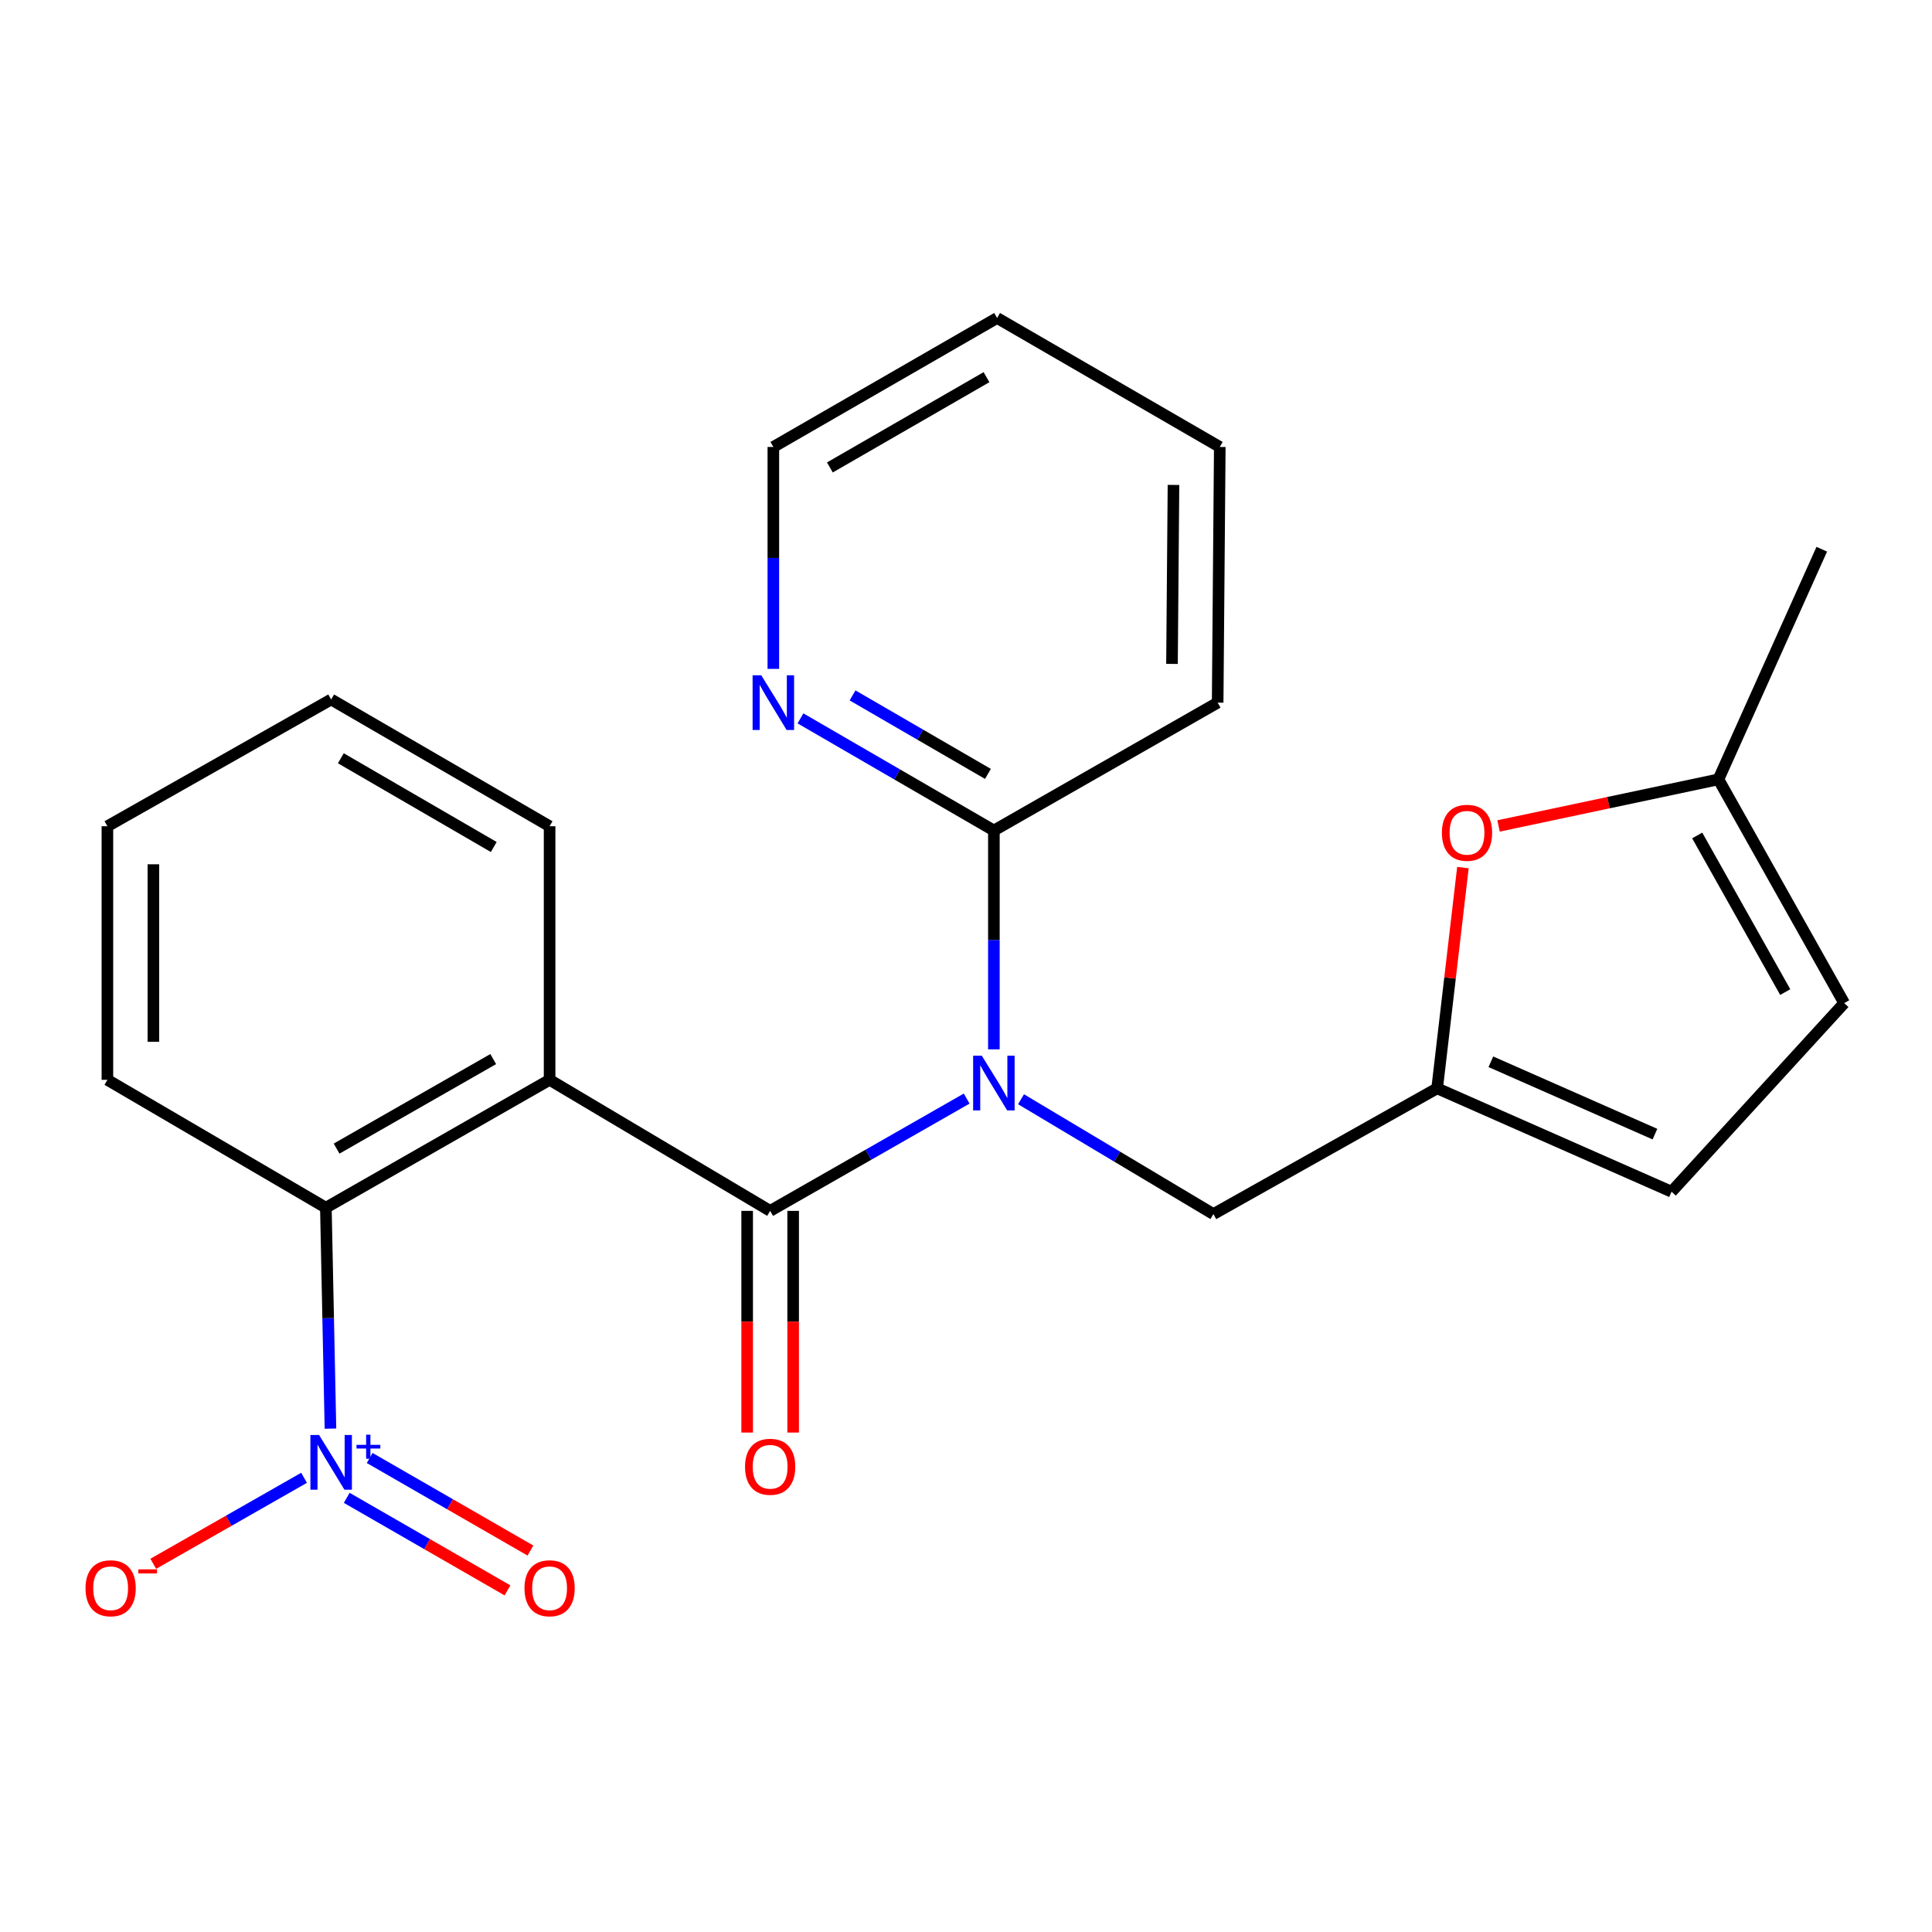 <?xml version='1.0' encoding='iso-8859-1'?>
<svg version='1.1' baseProfile='full'
              xmlns='http://www.w3.org/2000/svg'
                      xmlns:rdkit='http://www.rdkit.org/xml'
                      xmlns:xlink='http://www.w3.org/1999/xlink'
                  xml:space='preserve'
width='1000px' height='1000px' viewBox='0 0 1000 1000'>
<!-- END OF HEADER -->
<rect style='opacity:1.0;fill:#FFFFFF;stroke:none' width='1000' height='1000' x='0' y='0'> </rect>
<path class='bond-0' d='M 398.63,626.746 L 284.469,558.922' style='fill:none;fill-rule:evenodd;stroke:#000000;stroke-width:6px;stroke-linecap:butt;stroke-linejoin:miter;stroke-opacity:1' />
<path class='bond-1' d='M 398.63,626.746 L 449.493,597.682' style='fill:none;fill-rule:evenodd;stroke:#000000;stroke-width:6px;stroke-linecap:butt;stroke-linejoin:miter;stroke-opacity:1' />
<path class='bond-1' d='M 449.493,597.682 L 500.357,568.617' style='fill:none;fill-rule:evenodd;stroke:#0000FF;stroke-width:6px;stroke-linecap:butt;stroke-linejoin:miter;stroke-opacity:1' />
<path class='bond-12' d='M 386.729,626.746 L 386.729,684.117' style='fill:none;fill-rule:evenodd;stroke:#000000;stroke-width:6px;stroke-linecap:butt;stroke-linejoin:miter;stroke-opacity:1' />
<path class='bond-12' d='M 386.729,684.117 L 386.729,741.487' style='fill:none;fill-rule:evenodd;stroke:#FF0000;stroke-width:6px;stroke-linecap:butt;stroke-linejoin:miter;stroke-opacity:1' />
<path class='bond-12' d='M 410.532,626.746 L 410.532,684.117' style='fill:none;fill-rule:evenodd;stroke:#000000;stroke-width:6px;stroke-linecap:butt;stroke-linejoin:miter;stroke-opacity:1' />
<path class='bond-12' d='M 410.532,684.117 L 410.532,741.487' style='fill:none;fill-rule:evenodd;stroke:#FF0000;stroke-width:6px;stroke-linecap:butt;stroke-linejoin:miter;stroke-opacity:1' />
<path class='bond-3' d='M 284.469,558.922 L 168.668,625.107' style='fill:none;fill-rule:evenodd;stroke:#000000;stroke-width:6px;stroke-linecap:butt;stroke-linejoin:miter;stroke-opacity:1' />
<path class='bond-3' d='M 255.288,548.184 L 174.227,594.513' style='fill:none;fill-rule:evenodd;stroke:#000000;stroke-width:6px;stroke-linecap:butt;stroke-linejoin:miter;stroke-opacity:1' />
<path class='bond-15' d='M 284.469,558.922 L 284.469,427.662' style='fill:none;fill-rule:evenodd;stroke:#000000;stroke-width:6px;stroke-linecap:butt;stroke-linejoin:miter;stroke-opacity:1' />
<path class='bond-5' d='M 514.431,543.147 L 514.431,486.509' style='fill:none;fill-rule:evenodd;stroke:#0000FF;stroke-width:6px;stroke-linecap:butt;stroke-linejoin:miter;stroke-opacity:1' />
<path class='bond-5' d='M 514.431,486.509 L 514.431,429.871' style='fill:none;fill-rule:evenodd;stroke:#000000;stroke-width:6px;stroke-linecap:butt;stroke-linejoin:miter;stroke-opacity:1' />
<path class='bond-7' d='M 528.479,568.962 L 578.265,598.687' style='fill:none;fill-rule:evenodd;stroke:#0000FF;stroke-width:6px;stroke-linecap:butt;stroke-linejoin:miter;stroke-opacity:1' />
<path class='bond-7' d='M 578.265,598.687 L 628.05,628.413' style='fill:none;fill-rule:evenodd;stroke:#000000;stroke-width:6px;stroke-linecap:butt;stroke-linejoin:miter;stroke-opacity:1' />
<path class='bond-2' d='M 171.043,739.453 L 169.856,682.28' style='fill:none;fill-rule:evenodd;stroke:#0000FF;stroke-width:6px;stroke-linecap:butt;stroke-linejoin:miter;stroke-opacity:1' />
<path class='bond-2' d='M 169.856,682.28 L 168.668,625.107' style='fill:none;fill-rule:evenodd;stroke:#000000;stroke-width:6px;stroke-linecap:butt;stroke-linejoin:miter;stroke-opacity:1' />
<path class='bond-10' d='M 157.381,764.906 L 118.355,787.162' style='fill:none;fill-rule:evenodd;stroke:#0000FF;stroke-width:6px;stroke-linecap:butt;stroke-linejoin:miter;stroke-opacity:1' />
<path class='bond-10' d='M 118.355,787.162 L 79.329,809.417' style='fill:none;fill-rule:evenodd;stroke:#FF0000;stroke-width:6px;stroke-linecap:butt;stroke-linejoin:miter;stroke-opacity:1' />
<path class='bond-13' d='M 179.469,775.283 L 221.072,799.232' style='fill:none;fill-rule:evenodd;stroke:#0000FF;stroke-width:6px;stroke-linecap:butt;stroke-linejoin:miter;stroke-opacity:1' />
<path class='bond-13' d='M 221.072,799.232 L 262.674,823.181' style='fill:none;fill-rule:evenodd;stroke:#FF0000;stroke-width:6px;stroke-linecap:butt;stroke-linejoin:miter;stroke-opacity:1' />
<path class='bond-13' d='M 191.345,754.654 L 232.947,778.603' style='fill:none;fill-rule:evenodd;stroke:#0000FF;stroke-width:6px;stroke-linecap:butt;stroke-linejoin:miter;stroke-opacity:1' />
<path class='bond-13' d='M 232.947,778.603 L 274.549,802.553' style='fill:none;fill-rule:evenodd;stroke:#FF0000;stroke-width:6px;stroke-linecap:butt;stroke-linejoin:miter;stroke-opacity:1' />
<path class='bond-16' d='M 168.668,625.107 L 55.592,558.922' style='fill:none;fill-rule:evenodd;stroke:#000000;stroke-width:6px;stroke-linecap:butt;stroke-linejoin:miter;stroke-opacity:1' />
<path class='bond-4' d='M 743.864,563.325 L 628.05,628.413' style='fill:none;fill-rule:evenodd;stroke:#000000;stroke-width:6px;stroke-linecap:butt;stroke-linejoin:miter;stroke-opacity:1' />
<path class='bond-6' d='M 743.864,563.325 L 750.537,506.192' style='fill:none;fill-rule:evenodd;stroke:#000000;stroke-width:6px;stroke-linecap:butt;stroke-linejoin:miter;stroke-opacity:1' />
<path class='bond-6' d='M 750.537,506.192 L 757.21,449.06' style='fill:none;fill-rule:evenodd;stroke:#FF0000;stroke-width:6px;stroke-linecap:butt;stroke-linejoin:miter;stroke-opacity:1' />
<path class='bond-9' d='M 743.864,563.325 L 865.192,616.829' style='fill:none;fill-rule:evenodd;stroke:#000000;stroke-width:6px;stroke-linecap:butt;stroke-linejoin:miter;stroke-opacity:1' />
<path class='bond-9' d='M 771.667,549.571 L 856.597,587.024' style='fill:none;fill-rule:evenodd;stroke:#000000;stroke-width:6px;stroke-linecap:butt;stroke-linejoin:miter;stroke-opacity:1' />
<path class='bond-14' d='M 514.431,429.871 L 464.376,400.848' style='fill:none;fill-rule:evenodd;stroke:#000000;stroke-width:6px;stroke-linecap:butt;stroke-linejoin:miter;stroke-opacity:1' />
<path class='bond-14' d='M 464.376,400.848 L 414.322,371.825' style='fill:none;fill-rule:evenodd;stroke:#0000FF;stroke-width:6px;stroke-linecap:butt;stroke-linejoin:miter;stroke-opacity:1' />
<path class='bond-14' d='M 511.354,400.572 L 476.316,380.256' style='fill:none;fill-rule:evenodd;stroke:#000000;stroke-width:6px;stroke-linecap:butt;stroke-linejoin:miter;stroke-opacity:1' />
<path class='bond-14' d='M 476.316,380.256 L 441.278,359.94' style='fill:none;fill-rule:evenodd;stroke:#0000FF;stroke-width:6px;stroke-linecap:butt;stroke-linejoin:miter;stroke-opacity:1' />
<path class='bond-17' d='M 514.431,429.871 L 630.258,363.685' style='fill:none;fill-rule:evenodd;stroke:#000000;stroke-width:6px;stroke-linecap:butt;stroke-linejoin:miter;stroke-opacity:1' />
<path class='bond-8' d='M 775.648,427.509 L 832.553,415.453' style='fill:none;fill-rule:evenodd;stroke:#FF0000;stroke-width:6px;stroke-linecap:butt;stroke-linejoin:miter;stroke-opacity:1' />
<path class='bond-8' d='M 832.553,415.453 L 889.458,403.396' style='fill:none;fill-rule:evenodd;stroke:#000000;stroke-width:6px;stroke-linecap:butt;stroke-linejoin:miter;stroke-opacity:1' />
<path class='bond-19' d='M 889.458,403.396 L 942.948,284.277' style='fill:none;fill-rule:evenodd;stroke:#000000;stroke-width:6px;stroke-linecap:butt;stroke-linejoin:miter;stroke-opacity:1' />
<path class='bond-25' d='M 889.458,403.396 L 954.545,519.211' style='fill:none;fill-rule:evenodd;stroke:#000000;stroke-width:6px;stroke-linecap:butt;stroke-linejoin:miter;stroke-opacity:1' />
<path class='bond-25' d='M 878.471,432.43 L 924.032,513.5' style='fill:none;fill-rule:evenodd;stroke:#000000;stroke-width:6px;stroke-linecap:butt;stroke-linejoin:miter;stroke-opacity:1' />
<path class='bond-11' d='M 865.192,616.829 L 954.545,519.211' style='fill:none;fill-rule:evenodd;stroke:#000000;stroke-width:6px;stroke-linecap:butt;stroke-linejoin:miter;stroke-opacity:1' />
<path class='bond-18' d='M 400.283,346.217 L 400.283,288.779' style='fill:none;fill-rule:evenodd;stroke:#0000FF;stroke-width:6px;stroke-linecap:butt;stroke-linejoin:miter;stroke-opacity:1' />
<path class='bond-18' d='M 400.283,288.779 L 400.283,231.342' style='fill:none;fill-rule:evenodd;stroke:#000000;stroke-width:6px;stroke-linecap:butt;stroke-linejoin:miter;stroke-opacity:1' />
<path class='bond-20' d='M 284.469,427.662 L 171.406,362.046' style='fill:none;fill-rule:evenodd;stroke:#000000;stroke-width:6px;stroke-linecap:butt;stroke-linejoin:miter;stroke-opacity:1' />
<path class='bond-20' d='M 255.562,438.407 L 176.417,392.475' style='fill:none;fill-rule:evenodd;stroke:#000000;stroke-width:6px;stroke-linecap:butt;stroke-linejoin:miter;stroke-opacity:1' />
<path class='bond-24' d='M 55.592,558.922 L 55.592,427.662' style='fill:none;fill-rule:evenodd;stroke:#000000;stroke-width:6px;stroke-linecap:butt;stroke-linejoin:miter;stroke-opacity:1' />
<path class='bond-24' d='M 79.394,539.233 L 79.394,447.351' style='fill:none;fill-rule:evenodd;stroke:#000000;stroke-width:6px;stroke-linecap:butt;stroke-linejoin:miter;stroke-opacity:1' />
<path class='bond-22' d='M 630.258,363.685 L 631.356,231.342' style='fill:none;fill-rule:evenodd;stroke:#000000;stroke-width:6px;stroke-linecap:butt;stroke-linejoin:miter;stroke-opacity:1' />
<path class='bond-22' d='M 606.621,343.636 L 607.389,250.996' style='fill:none;fill-rule:evenodd;stroke:#000000;stroke-width:6px;stroke-linecap:butt;stroke-linejoin:miter;stroke-opacity:1' />
<path class='bond-26' d='M 400.283,231.342 L 516.097,164.588' style='fill:none;fill-rule:evenodd;stroke:#000000;stroke-width:6px;stroke-linecap:butt;stroke-linejoin:miter;stroke-opacity:1' />
<path class='bond-26' d='M 429.542,241.951 L 510.612,195.223' style='fill:none;fill-rule:evenodd;stroke:#000000;stroke-width:6px;stroke-linecap:butt;stroke-linejoin:miter;stroke-opacity:1' />
<path class='bond-21' d='M 171.406,362.046 L 55.592,427.662' style='fill:none;fill-rule:evenodd;stroke:#000000;stroke-width:6px;stroke-linecap:butt;stroke-linejoin:miter;stroke-opacity:1' />
<path class='bond-23' d='M 631.356,231.342 L 516.097,164.588' style='fill:none;fill-rule:evenodd;stroke:#000000;stroke-width:6px;stroke-linecap:butt;stroke-linejoin:miter;stroke-opacity:1' />
<path  class='atom-2' d='M 508.171 546.415
L 517.451 561.415
Q 518.371 562.895, 519.851 565.575
Q 521.331 568.255, 521.411 568.415
L 521.411 546.415
L 525.171 546.415
L 525.171 574.735
L 521.291 574.735
L 511.331 558.335
Q 510.171 556.415, 508.931 554.215
Q 507.731 552.015, 507.371 551.335
L 507.371 574.735
L 503.691 574.735
L 503.691 546.415
L 508.171 546.415
' fill='#0000FF'/>
<path  class='atom-3' d='M 165.146 742.748
L 174.426 757.748
Q 175.346 759.228, 176.826 761.908
Q 178.306 764.588, 178.386 764.748
L 178.386 742.748
L 182.146 742.748
L 182.146 771.068
L 178.266 771.068
L 168.306 754.668
Q 167.146 752.748, 165.906 750.548
Q 164.706 748.348, 164.346 747.668
L 164.346 771.068
L 160.666 771.068
L 160.666 742.748
L 165.146 742.748
' fill='#0000FF'/>
<path  class='atom-3' d='M 184.522 747.853
L 189.511 747.853
L 189.511 742.599
L 191.729 742.599
L 191.729 747.853
L 196.85 747.853
L 196.85 749.754
L 191.729 749.754
L 191.729 755.034
L 189.511 755.034
L 189.511 749.754
L 184.522 749.754
L 184.522 747.853
' fill='#0000FF'/>
<path  class='atom-7' d='M 746.323 431.048
Q 746.323 424.248, 749.683 420.448
Q 753.043 416.648, 759.323 416.648
Q 765.603 416.648, 768.963 420.448
Q 772.323 424.248, 772.323 431.048
Q 772.323 437.928, 768.923 441.848
Q 765.523 445.728, 759.323 445.728
Q 753.083 445.728, 749.683 441.848
Q 746.323 437.968, 746.323 431.048
M 759.323 442.528
Q 763.643 442.528, 765.963 439.648
Q 768.323 436.728, 768.323 431.048
Q 768.323 425.488, 765.963 422.688
Q 763.643 419.848, 759.323 419.848
Q 755.003 419.848, 752.643 422.648
Q 750.323 425.448, 750.323 431.048
Q 750.323 436.768, 752.643 439.648
Q 755.003 442.528, 759.323 442.528
' fill='#FF0000'/>
<path  class='atom-11' d='M 44.271 822.076
Q 44.271 815.276, 47.631 811.476
Q 50.991 807.676, 57.271 807.676
Q 63.551 807.676, 66.911 811.476
Q 70.271 815.276, 70.271 822.076
Q 70.271 828.956, 66.871 832.876
Q 63.471 836.756, 57.271 836.756
Q 51.031 836.756, 47.631 832.876
Q 44.271 828.996, 44.271 822.076
M 57.271 833.556
Q 61.591 833.556, 63.911 830.676
Q 66.271 827.756, 66.271 822.076
Q 66.271 816.516, 63.911 813.716
Q 61.591 810.876, 57.271 810.876
Q 52.951 810.876, 50.591 813.676
Q 48.271 816.476, 48.271 822.076
Q 48.271 827.796, 50.591 830.676
Q 52.951 833.556, 57.271 833.556
' fill='#FF0000'/>
<path  class='atom-11' d='M 71.591 812.298
L 81.28 812.298
L 81.28 814.41
L 71.591 814.41
L 71.591 812.298
' fill='#FF0000'/>
<path  class='atom-13' d='M 385.63 759.197
Q 385.63 752.397, 388.99 748.597
Q 392.35 744.797, 398.63 744.797
Q 404.91 744.797, 408.27 748.597
Q 411.63 752.397, 411.63 759.197
Q 411.63 766.077, 408.23 769.997
Q 404.83 773.877, 398.63 773.877
Q 392.39 773.877, 388.99 769.997
Q 385.63 766.117, 385.63 759.197
M 398.63 770.677
Q 402.95 770.677, 405.27 767.797
Q 407.63 764.877, 407.63 759.197
Q 407.63 753.637, 405.27 750.837
Q 402.95 747.997, 398.63 747.997
Q 394.31 747.997, 391.95 750.797
Q 389.63 753.597, 389.63 759.197
Q 389.63 764.917, 391.95 767.797
Q 394.31 770.677, 398.63 770.677
' fill='#FF0000'/>
<path  class='atom-14' d='M 271.469 822.076
Q 271.469 815.276, 274.829 811.476
Q 278.189 807.676, 284.469 807.676
Q 290.749 807.676, 294.109 811.476
Q 297.469 815.276, 297.469 822.076
Q 297.469 828.956, 294.069 832.876
Q 290.669 836.756, 284.469 836.756
Q 278.229 836.756, 274.829 832.876
Q 271.469 828.996, 271.469 822.076
M 284.469 833.556
Q 288.789 833.556, 291.109 830.676
Q 293.469 827.756, 293.469 822.076
Q 293.469 816.516, 291.109 813.716
Q 288.789 810.876, 284.469 810.876
Q 280.149 810.876, 277.789 813.676
Q 275.469 816.476, 275.469 822.076
Q 275.469 827.796, 277.789 830.676
Q 280.149 833.556, 284.469 833.556
' fill='#FF0000'/>
<path  class='atom-15' d='M 394.023 349.525
L 403.303 364.525
Q 404.223 366.005, 405.703 368.685
Q 407.183 371.365, 407.263 371.525
L 407.263 349.525
L 411.023 349.525
L 411.023 377.845
L 407.143 377.845
L 397.183 361.445
Q 396.023 359.525, 394.783 357.325
Q 393.583 355.125, 393.223 354.445
L 393.223 377.845
L 389.543 377.845
L 389.543 349.525
L 394.023 349.525
' fill='#0000FF'/>
</svg>
